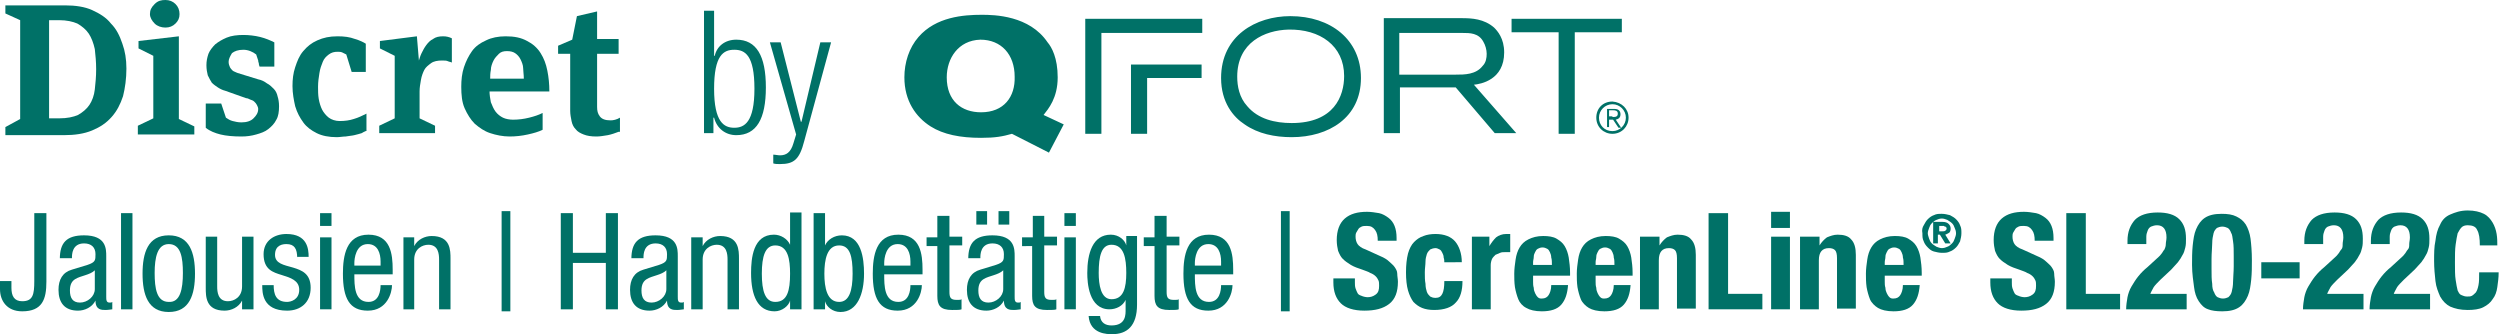 <?xml version="1.0" encoding="UTF-8"?> <!-- Generator: Adobe Illustrator 23.0.6, SVG Export Plug-In . SVG Version: 6.00 Build 0) --> <svg xmlns="http://www.w3.org/2000/svg" xmlns:xlink="http://www.w3.org/1999/xlink" id="Layer_1" x="0px" y="0px" viewBox="0 0 371.8 49.7" xml:space="preserve"> <g> <path fill="#007167" d="M6.9,41.9c0,2.6-0.6,4.4-3.6,4.4C1,46.3,0,44.7,0,43v-1.2h1.7v1c0,1.2,0.4,2,1.6,2c1.6,0,1.8-1,1.8-3V31.7 h1.8V41.9z"></path> <path fill="#007167" d="M8.9,38.5c0-2.4,1-3.5,3.6-3.5c3.3,0,3.3,2,3.3,3.1v6c0,0.5,0,0.9,0.5,0.9c0.2,0,0.3,0,0.4-0.1V46 c-0.1,0-0.6,0.1-1,0.1c-0.6,0-1.5,0-1.5-1.4h0c-0.5,1-1.6,1.5-2.6,1.5c-2,0-2.9-1.2-2.9-3.1c0-1.5,0.6-2.6,2-3l2.3-0.7 c1.2-0.4,1.2-0.7,1.2-1.6c0-1-0.6-1.6-1.7-1.6c-1.8,0-1.8,1.7-1.8,2.1v0.1H8.9z M14.1,40.2c-0.7,0.7-2.1,0.8-2.9,1.3 c-0.5,0.3-0.8,0.8-0.8,1.7c0,1.1,0.4,1.8,1.5,1.8c1.1,0,2.2-0.9,2.2-2V40.2z"></path> <path fill="#007167" d="M18,31.7h1.7V46H18V31.7z"></path> <path fill="#007167" d="M25.1,35c3.1,0,3.9,2.6,3.9,5.7s-0.8,5.7-3.9,5.7c-3.1,0-3.9-2.6-3.9-5.7S22,35,25.1,35z M27.2,40.6 c0-2.3-0.3-4.3-2.1-4.3c-1.7,0-2.1,2-2.1,4.3s0.3,4.3,2.1,4.3C26.8,45,27.2,43,27.2,40.6z"></path> <path fill="#007167" d="M37.6,46H36v-1.3h0c-0.5,1-1.6,1.5-2.6,1.5c-2.8,0-2.8-2.1-2.8-3.4v-7.6h1.7v7.4c0,0.8,0.1,2.2,1.6,2.2 c0.9,0,2.1-0.6,2.1-2.2v-7.4h1.7V46z"></path> <path fill="#007167" d="M44.2,38.4c0-1.4-0.4-2.1-1.6-2.1c-0.5,0-1.7,0.1-1.7,1.6c0,1.3,1.3,1.5,2.7,1.9c1.3,0.4,2.6,0.9,2.6,3 c0,2.2-1.5,3.4-3.5,3.4c-3.7,0-3.7-2.7-3.7-3.8h1.7c0,1.3,0.3,2.5,2,2.5c0.5,0,1.8-0.3,1.8-1.8c0-1.4-1.3-1.8-2.6-2.2 c-1.3-0.4-2.7-0.8-2.7-3.1c0-2,1.6-3,3.4-3c3.1,0,3.3,2.2,3.3,3.4H44.2z"></path> <path fill="#007167" d="M47.6,31.7h1.7v1.9h-1.7V31.7z M47.6,35.3h1.7V46h-1.7V35.3z"></path> <path fill="#007167" d="M52.7,40.8c0,1.7,0,4.1,2.1,4.1c1.6,0,1.8-1.7,1.8-2.5h1.7c0,1.1-0.7,3.8-3.6,3.8c-2.7,0-3.7-1.8-3.7-5.5 c0-2.7,0.5-5.8,3.8-5.8c3.3,0,3.6,2.9,3.6,5.2v0.7H52.7z M56.6,39.5v-0.6c0-1.2-0.4-2.6-1.9-2.6c-1.8,0-2,2.2-2,2.8v0.4H56.6z"></path> <path fill="#007167" d="M60,35.3h1.6v1.3h0c0.5-1,1.6-1.5,2.6-1.5c2.8,0,2.8,2.1,2.8,3.4V46h-1.7v-7.4c0-0.8-0.1-2.2-1.6-2.2 c-0.9,0-2.1,0.6-2.1,2.2V46H60V35.3z"></path> <path fill="#007167" d="M74.6,31.4h1.3v14.9h-1.3V31.4z"></path> <path fill="#007167" d="M91.9,46h-1.8v-6.9h-4.9V46h-1.8V31.7h1.8v5.9h4.9v-5.9h1.8V46z"></path> <path fill="#007167" d="M93.9,38.5c0-2.4,1-3.5,3.6-3.5c3.3,0,3.3,2,3.3,3.1v6c0,0.5,0,0.9,0.5,0.9c0.2,0,0.3,0,0.4-0.1V46 c-0.1,0-0.6,0.1-1,0.1c-0.6,0-1.5,0-1.5-1.4h0c-0.5,1-1.6,1.5-2.6,1.5c-2,0-2.9-1.2-2.9-3.1c0-1.5,0.6-2.6,2-3l2.3-0.7 c1.2-0.4,1.2-0.7,1.2-1.6c0-1-0.6-1.6-1.7-1.6c-1.8,0-1.8,1.7-1.8,2.1v0.1H93.9z M99.1,40.2c-0.7,0.7-2.1,0.8-2.9,1.3 c-0.5,0.3-0.8,0.8-0.8,1.7c0,1.1,0.4,1.8,1.5,1.8c1.1,0,2.2-0.9,2.2-2V40.2z"></path> <path fill="#007167" d="M102.9,35.3h1.6v1.3h0c0.5-1,1.6-1.5,2.6-1.5c2.8,0,2.8,2.1,2.8,3.4V46h-1.7v-7.4c0-0.8-0.1-2.2-1.6-2.2 c-0.9,0-2.1,0.6-2.1,2.2V46h-1.7V35.3z"></path> <path fill="#007167" d="M119.1,46h-1.6v-1.3h0c-0.2,0.8-1.2,1.6-2.3,1.6c-2.5,0-3.5-2.3-3.5-5.7c0-2.2,0.3-5.7,3.4-5.7 c1,0,2,0.6,2.4,1.5h0v-4.8h1.7V46z M115.3,44.9c1.8,0,2.2-1.7,2.2-4.2c0-2.1-0.3-4.2-2.2-4.2c-1.5,0-2,1.6-2,4.2 S113.8,44.9,115.3,44.9z"></path> <path fill="#007167" d="M121,31.7h1.7v4.8h0c0.4-0.9,1.4-1.5,2.5-1.5c2.9,0,3.3,3.4,3.3,5.7c0,3-1,5.7-3.5,5.7 c-1.2,0-2.1-0.8-2.3-1.6h0V46H121V31.7z M124.8,44.9c1.5,0,2-1.7,2-4.2c0-2.6-0.4-4.2-2-4.2c-1.8,0-2.2,2.1-2.2,4.2 C122.6,42.8,123,44.9,124.8,44.9z"></path> <path fill="#007167" d="M131.5,40.8c0,1.7,0,4.1,2.1,4.1c1.6,0,1.8-1.7,1.8-2.5h1.7c0,1.1-0.7,3.8-3.6,3.8c-2.7,0-3.7-1.8-3.7-5.5 c0-2.7,0.5-5.8,3.8-5.8c3.3,0,3.6,2.9,3.6,5.2v0.7H131.5z M135.4,39.5v-0.6c0-1.2-0.4-2.6-1.9-2.6c-1.8,0-2,2.2-2,2.8v0.4H135.4z"></path> <path fill="#007167" d="M139.5,32.1h1.7v3.1h1.9v1.3h-1.9v6.9c0,0.9,0.2,1.2,1.1,1.2c0.4,0,0.6,0,0.7-0.1V46 c-0.2,0.1-0.7,0.1-1.4,0.1c-1.8,0-2.2-0.7-2.2-2.1v-7.4h-1.6v-1.3h1.6V32.1z"></path> <path fill="#007167" d="M144,38.5c0-2.4,1-3.5,3.6-3.5c3.3,0,3.3,2,3.3,3.1v6c0,0.5,0,0.9,0.5,0.9c0.2,0,0.3,0,0.4-0.1V46 c-0.1,0-0.6,0.1-1,0.1c-0.6,0-1.5,0-1.5-1.4h0c-0.5,1-1.6,1.5-2.6,1.5c-2,0-2.9-1.2-2.9-3.1c0-1.5,0.6-2.6,2-3l2.3-0.7 c1.2-0.4,1.2-0.7,1.2-1.6c0-1-0.6-1.6-1.7-1.6c-1.8,0-1.8,1.7-1.8,2.1v0.1H144z M145.2,31.4h1.6v2h-1.6V31.4z M149.2,40.2 c-0.7,0.7-2.1,0.8-2.9,1.3c-0.5,0.3-0.8,0.8-0.8,1.7c0,1.1,0.4,1.8,1.5,1.8c1.1,0,2.2-0.9,2.2-2V40.2z M148.5,31.4h1.6v2h-1.6V31.4 z"></path> <path fill="#007167" d="M153.6,32.1h1.7v3.1h1.9v1.3h-1.9v6.9c0,0.9,0.2,1.2,1.1,1.2c0.4,0,0.6,0,0.7-0.1V46 c-0.2,0.1-0.7,0.1-1.4,0.1c-1.8,0-2.2-0.7-2.2-2.1v-7.4H152v-1.3h1.6V32.1z"></path> <path fill="#007167" d="M158.3,31.7h1.7v1.9h-1.7V31.7z M158.3,35.3h1.7V46h-1.7V35.3z"></path> <path fill="#007167" d="M169.1,45.3c0,3.2-1.5,4.4-3.7,4.4c-0.7,0-3.3,0-3.5-2.7h1.7c0.1,1,0.8,1.4,1.7,1.4c2.2,0,2.1-1.7,2.1-2.4 v-1.4h0c-0.4,0.9-1.4,1.4-2.4,1.4c-3.1,0-3.3-4-3.3-5.4c0-2.9,0.8-5.7,3.5-5.7c1.2,0,2.1,0.8,2.3,1.6h0v-1.4h1.6V45.3z M163.4,40.6 c0,1.7,0.3,3.9,1.9,3.9c1.8,0,2.2-1.7,2.2-3.9c0-2.1-0.3-4.2-2.2-4.2C163.8,36.4,163.4,38.1,163.4,40.6z"></path> <path fill="#007167" d="M171.8,32.1h1.7v3.1h1.9v1.3h-1.9v6.9c0,0.9,0.2,1.2,1.1,1.2c0.4,0,0.6,0,0.7-0.1V46 c-0.2,0.1-0.7,0.1-1.4,0.1c-1.8,0-2.2-0.7-2.2-2.1v-7.4h-1.6v-1.3h1.6V32.1z"></path> <path fill="#007167" d="M177.7,40.8c0,1.7,0,4.1,2.1,4.1c1.6,0,1.8-1.7,1.8-2.5h1.7c0,1.1-0.7,3.8-3.6,3.8c-2.7,0-3.7-1.8-3.7-5.5 c0-2.7,0.5-5.8,3.8-5.8c3.3,0,3.6,2.9,3.6,5.2v0.7H177.7z M181.6,39.5v-0.6c0-1.2-0.4-2.6-1.9-2.6c-1.8,0-2,2.2-2,2.8v0.4H181.6z"></path> <path fill="#007167" d="M190.5,31.4h1.3v14.9h-1.3V31.4z"></path> <path fill="#007167" d="M201.5,41.6V42c0,0.3,0,0.6,0.1,0.9c0.1,0.3,0.2,0.5,0.3,0.7c0.1,0.2,0.3,0.3,0.6,0.4 c0.2,0.1,0.6,0.2,0.9,0.2c0.4,0,0.8-0.1,1.2-0.4c0.4-0.3,0.5-0.7,0.5-1.3c0-0.3,0-0.6-0.1-0.8c-0.1-0.2-0.2-0.4-0.4-0.6 c-0.2-0.2-0.5-0.4-0.8-0.5c-0.3-0.2-0.7-0.3-1.2-0.5c-0.6-0.2-1.2-0.4-1.7-0.7c-0.5-0.3-0.9-0.6-1.2-0.9c-0.3-0.3-0.5-0.7-0.7-1.2 c-0.1-0.4-0.2-1-0.2-1.6c0-1.4,0.4-2.5,1.2-3.2c0.8-0.7,1.9-1,3.3-1c0.6,0,1.2,0.1,1.8,0.2c0.5,0.1,1,0.4,1.4,0.7 c0.4,0.3,0.7,0.7,0.9,1.2c0.2,0.5,0.3,1.1,0.3,1.8v0.4h-2.8c0-0.7-0.1-1.2-0.4-1.6s-0.6-0.6-1.2-0.6c-0.3,0-0.6,0-0.8,0.1 c-0.2,0.1-0.4,0.2-0.5,0.4s-0.2,0.3-0.3,0.5s-0.1,0.4-0.1,0.6c0,0.4,0.1,0.8,0.3,1.1c0.2,0.3,0.6,0.6,1.2,0.8l2.2,1 c0.5,0.2,1,0.5,1.3,0.8c0.3,0.3,0.6,0.5,0.8,0.8c0.2,0.3,0.4,0.6,0.4,1s0.1,0.8,0.1,1.2c0,1.5-0.4,2.6-1.3,3.3 c-0.9,0.7-2.1,1-3.7,1c-1.6,0-2.8-0.4-3.5-1.1c-0.7-0.7-1.1-1.7-1.1-3.1v-0.6H201.5z"></path> <path fill="#007167" d="M214.8,39.1c0-0.3,0-0.5-0.1-0.8c0-0.3-0.1-0.5-0.2-0.7c-0.1-0.2-0.2-0.4-0.4-0.5s-0.4-0.2-0.6-0.2 c-0.3,0-0.6,0.1-0.8,0.2c-0.2,0.2-0.4,0.4-0.5,0.7c-0.1,0.3-0.2,0.7-0.2,1.1c0,0.5-0.1,1-0.1,1.6c0,0.7,0,1.2,0.1,1.7 c0,0.5,0.1,0.9,0.2,1.2c0.1,0.3,0.3,0.5,0.5,0.7c0.2,0.1,0.4,0.2,0.8,0.2c0.5,0,0.8-0.2,1-0.6s0.3-1,0.3-1.9h2.7 c0,1.4-0.3,2.5-1,3.2c-0.6,0.7-1.7,1.1-3.2,1.1c-0.7,0-1.3-0.1-1.8-0.3s-0.9-0.5-1.3-0.9c-0.3-0.4-0.6-1-0.8-1.7s-0.3-1.6-0.3-2.7 c0-1.1,0.1-2,0.3-2.8c0.2-0.7,0.5-1.3,0.9-1.7c0.4-0.4,0.8-0.7,1.4-0.9c0.5-0.2,1.1-0.3,1.8-0.3c1.3,0,2.3,0.4,2.9,1.1 c0.6,0.7,1,1.8,1,3.1H214.8z"></path> <path fill="#007167" d="M218.8,35.2h2.7v1.4h0c0.3-0.5,0.6-0.9,1-1.3c0.4-0.3,0.9-0.5,1.5-0.5c0.1,0,0.2,0,0.3,0c0.1,0,0.2,0,0.3,0 v2.7c-0.1,0-0.3,0-0.4,0s-0.3,0-0.4,0c-0.2,0-0.5,0-0.7,0.1c-0.2,0.1-0.5,0.2-0.7,0.3c-0.2,0.2-0.4,0.4-0.5,0.6 c-0.1,0.2-0.2,0.6-0.2,0.9V46h-2.8V35.2z"></path> <path fill="#007167" d="M228,41v0.9c0,0.3,0,0.6,0.1,0.9c0,0.3,0.1,0.6,0.2,0.8s0.2,0.4,0.4,0.6s0.4,0.2,0.6,0.2 c0.5,0,0.8-0.2,1-0.5c0.2-0.3,0.4-0.8,0.4-1.5h2.5c-0.1,1.3-0.4,2.2-1,2.9c-0.6,0.7-1.6,1-2.9,1c-1,0-1.8-0.2-2.3-0.5 c-0.6-0.3-1-0.8-1.2-1.3s-0.4-1.2-0.5-1.8c-0.1-0.7-0.1-1.4-0.1-2c0-0.7,0.1-1.4,0.2-2.1c0.1-0.7,0.3-1.3,0.6-1.8 c0.3-0.5,0.7-0.9,1.3-1.2s1.3-0.5,2.2-0.5c0.8,0,1.5,0.1,2,0.4c0.5,0.3,0.9,0.6,1.2,1.1c0.3,0.5,0.5,1.1,0.6,1.7 c0.1,0.7,0.2,1.4,0.2,2.3V41H228z M230.8,39.4c0-0.4,0-0.8-0.1-1.1c0-0.3-0.1-0.6-0.2-0.8s-0.2-0.4-0.4-0.5 c-0.2-0.1-0.4-0.2-0.7-0.2s-0.5,0.1-0.7,0.2c-0.2,0.1-0.3,0.3-0.4,0.5c-0.1,0.2-0.2,0.4-0.2,0.7c0,0.3-0.1,0.5-0.1,0.8v0.4H230.8z"></path> <path fill="#007167" d="M237.3,41v0.9c0,0.3,0,0.6,0.1,0.9c0,0.3,0.1,0.6,0.2,0.8c0.1,0.2,0.2,0.4,0.4,0.6s0.4,0.2,0.6,0.2 c0.5,0,0.8-0.2,1-0.5c0.2-0.3,0.4-0.8,0.4-1.5h2.5c-0.1,1.3-0.4,2.2-1,2.9c-0.6,0.7-1.6,1-2.9,1c-1,0-1.8-0.2-2.3-0.5 s-1-0.8-1.2-1.3s-0.4-1.2-0.5-1.8c-0.1-0.7-0.1-1.4-0.1-2c0-0.7,0.1-1.4,0.2-2.1c0.1-0.7,0.3-1.3,0.6-1.8s0.7-0.9,1.3-1.2 s1.3-0.5,2.2-0.5c0.8,0,1.5,0.1,2,0.4c0.5,0.3,0.9,0.6,1.2,1.1c0.3,0.5,0.5,1.1,0.6,1.7c0.1,0.7,0.2,1.4,0.2,2.3V41H237.3z M240.1,39.4c0-0.4,0-0.8-0.1-1.1c0-0.3-0.1-0.6-0.2-0.8c-0.1-0.2-0.2-0.4-0.4-0.5c-0.2-0.1-0.4-0.2-0.7-0.2s-0.5,0.1-0.7,0.2 c-0.2,0.1-0.3,0.3-0.4,0.5c-0.1,0.2-0.2,0.4-0.2,0.7c0,0.3-0.1,0.5-0.1,0.8v0.4H240.1z"></path> <path fill="#007167" d="M244.1,35.2h2.7v1.3h0c0.3-0.5,0.7-0.9,1.1-1.2c0.5-0.2,1-0.4,1.6-0.4c0.9,0,1.6,0.2,2,0.7 c0.5,0.5,0.7,1.3,0.7,2.3v8h-2.8v-7.5c0-0.6-0.1-1-0.3-1.2s-0.5-0.3-0.9-0.3c-1,0-1.5,0.6-1.5,1.8V46h-2.8V35.2z"></path> <path fill="#007167" d="M254.1,46V31.7h2.9v12h5.1V46H254.1z"></path> <path fill="#007167" d="M263.4,31.5h2.8v2.4h-2.8V31.5z M263.4,35.2h2.8V46h-2.8V35.2z"></path> <path fill="#007167" d="M267.9,35.2h2.7v1.3h0c0.3-0.5,0.7-0.9,1.1-1.2c0.5-0.2,1-0.4,1.6-0.4c0.9,0,1.6,0.2,2,0.7 c0.5,0.5,0.7,1.3,0.7,2.3v8h-2.8v-7.5c0-0.6-0.1-1-0.3-1.2s-0.5-0.3-0.9-0.3c-1,0-1.5,0.6-1.5,1.8V46h-2.8V35.2z"></path> <path fill="#007167" d="M280.3,41v0.9c0,0.3,0,0.6,0.1,0.9c0,0.3,0.1,0.6,0.2,0.8c0.1,0.2,0.2,0.4,0.4,0.6s0.4,0.2,0.6,0.2 c0.5,0,0.8-0.2,1-0.5c0.2-0.3,0.4-0.8,0.4-1.5h2.5c-0.1,1.3-0.4,2.2-1,2.9c-0.6,0.7-1.6,1-2.9,1c-1,0-1.8-0.2-2.3-0.5 s-1-0.8-1.2-1.3s-0.4-1.2-0.5-1.8c-0.1-0.7-0.1-1.4-0.1-2c0-0.7,0.1-1.4,0.2-2.1c0.1-0.7,0.3-1.3,0.6-1.8s0.7-0.9,1.3-1.2 s1.3-0.5,2.2-0.5c0.8,0,1.5,0.1,2,0.4c0.5,0.3,0.9,0.6,1.2,1.1c0.3,0.5,0.5,1.1,0.6,1.7c0.1,0.7,0.2,1.4,0.2,2.3V41H280.3z M283.1,39.4c0-0.4,0-0.8-0.1-1.1c0-0.3-0.1-0.6-0.2-0.8c-0.1-0.2-0.2-0.4-0.4-0.5c-0.2-0.1-0.4-0.2-0.7-0.2s-0.5,0.1-0.7,0.2 c-0.2,0.1-0.3,0.3-0.4,0.5c-0.1,0.2-0.2,0.4-0.2,0.7c0,0.3-0.1,0.5-0.1,0.8v0.4H283.1z"></path> <path fill="#007167" d="M299.2,41.6V42c0,0.3,0,0.6,0.1,0.9c0.1,0.3,0.2,0.5,0.3,0.7c0.1,0.2,0.3,0.3,0.6,0.4 c0.2,0.1,0.6,0.2,0.9,0.2c0.4,0,0.8-0.1,1.2-0.4c0.4-0.3,0.5-0.7,0.5-1.3c0-0.3,0-0.6-0.1-0.8c-0.1-0.2-0.2-0.4-0.4-0.6 c-0.2-0.2-0.5-0.4-0.8-0.5c-0.3-0.2-0.7-0.3-1.2-0.5c-0.6-0.2-1.2-0.4-1.7-0.7c-0.5-0.3-0.9-0.6-1.2-0.9c-0.3-0.3-0.5-0.7-0.7-1.2 c-0.1-0.4-0.2-1-0.2-1.6c0-1.4,0.4-2.5,1.2-3.2c0.8-0.7,1.9-1,3.3-1c0.6,0,1.2,0.1,1.8,0.2c0.5,0.1,1,0.4,1.4,0.7 c0.4,0.3,0.7,0.7,0.9,1.2c0.2,0.5,0.3,1.1,0.3,1.8v0.4h-2.8c0-0.7-0.1-1.2-0.4-1.6s-0.6-0.6-1.2-0.6c-0.3,0-0.6,0-0.8,0.1 c-0.2,0.1-0.4,0.2-0.5,0.4s-0.2,0.3-0.3,0.5s-0.1,0.4-0.1,0.6c0,0.4,0.1,0.8,0.3,1.1c0.2,0.3,0.6,0.6,1.2,0.8l2.2,1 c0.5,0.2,1,0.5,1.3,0.8c0.3,0.3,0.6,0.5,0.8,0.8c0.2,0.3,0.4,0.6,0.4,1s0.1,0.8,0.1,1.2c0,1.5-0.4,2.6-1.3,3.3 c-0.9,0.7-2.1,1-3.7,1c-1.6,0-2.8-0.4-3.5-1.1c-0.7-0.7-1.1-1.7-1.1-3.1v-0.6H299.2z"></path> <path fill="#007167" d="M307.3,46V31.7h2.9v12h5.1V46H307.3z"></path> <path fill="#007167" d="M325,46h-8.8c0-0.6,0.1-1.2,0.2-1.8c0.1-0.5,0.3-1.1,0.6-1.6c0.3-0.5,0.6-1,1-1.5c0.4-0.5,0.9-1,1.4-1.4 l1.2-1.1c0.3-0.3,0.6-0.5,0.8-0.8c0.2-0.2,0.3-0.5,0.5-0.7c0.1-0.2,0.2-0.5,0.2-0.8c0-0.3,0.1-0.6,0.1-1c0-1.2-0.5-1.8-1.4-1.8 c-0.4,0-0.6,0.1-0.9,0.2c-0.2,0.1-0.4,0.3-0.5,0.6c-0.1,0.3-0.2,0.5-0.2,0.9c0,0.3,0,0.7,0,1.1h-2.8v-0.5c0-1.3,0.4-2.3,1.1-3.1 c0.7-0.7,1.8-1.1,3.4-1.1c1.4,0,2.5,0.3,3.2,1c0.7,0.7,1,1.6,1,2.9c0,0.5,0,0.9-0.1,1.3c-0.1,0.4-0.2,0.8-0.4,1.1 c-0.2,0.4-0.4,0.7-0.7,1.1c-0.3,0.3-0.6,0.7-1,1.1l-1.6,1.5c-0.4,0.4-0.8,0.8-1,1.1c-0.2,0.4-0.4,0.7-0.5,1h5.4V46z"></path> <path fill="#007167" d="M326,39.4c0-1,0-1.9,0.1-2.9c0.1-0.9,0.2-1.7,0.5-2.4c0.3-0.7,0.7-1.3,1.3-1.7s1.4-0.6,2.5-0.6 c0.9,0,1.6,0.1,2.2,0.4s1,0.6,1.4,1.2c0.3,0.5,0.6,1.3,0.7,2.1s0.2,1.9,0.2,3.2c0,1,0,1.9-0.1,2.9c-0.1,0.9-0.2,1.7-0.5,2.4 c-0.3,0.7-0.7,1.3-1.3,1.7s-1.4,0.6-2.5,0.6c-0.9,0-1.6-0.1-2.1-0.3c-0.6-0.2-1-0.6-1.4-1.2s-0.6-1.3-0.7-2.1S326,40.7,326,39.4z M328.9,40c0,0.9,0,1.6,0.1,2.2c0,0.6,0.1,1,0.3,1.3c0.1,0.3,0.3,0.6,0.5,0.7c0.2,0.1,0.5,0.2,0.8,0.2c0.3,0,0.6-0.1,0.8-0.2 c0.2-0.2,0.4-0.4,0.5-0.8c0.1-0.4,0.2-0.9,0.2-1.5s0.1-1.4,0.1-2.3v-1.5c0-0.9,0-1.6-0.1-2.2s-0.1-1-0.3-1.3 c-0.1-0.3-0.3-0.6-0.5-0.7c-0.2-0.1-0.5-0.2-0.8-0.2c-0.3,0-0.6,0.1-0.8,0.2c-0.2,0.2-0.4,0.4-0.5,0.8c-0.1,0.4-0.2,0.9-0.2,1.5 c0,0.6-0.1,1.4-0.1,2.3V40z"></path> <path fill="#007167" d="M342,39v2.4h-5.7V39H342z"></path> <path fill="#007167" d="M351.3,46h-8.8c0-0.6,0.1-1.2,0.2-1.8c0.1-0.5,0.3-1.1,0.6-1.6c0.3-0.5,0.6-1,1-1.5c0.4-0.5,0.9-1,1.4-1.4 l1.2-1.1c0.3-0.3,0.6-0.5,0.8-0.8c0.2-0.2,0.3-0.5,0.5-0.7s0.2-0.5,0.2-0.8s0.1-0.6,0.1-1c0-1.2-0.5-1.8-1.4-1.8 c-0.4,0-0.6,0.1-0.9,0.2c-0.2,0.1-0.4,0.3-0.5,0.6c-0.1,0.3-0.2,0.5-0.2,0.9c0,0.3,0,0.7,0,1.1h-2.8v-0.5c0-1.3,0.4-2.3,1.1-3.1 c0.7-0.7,1.8-1.1,3.4-1.1c1.4,0,2.5,0.3,3.2,1c0.7,0.7,1,1.6,1,2.9c0,0.5,0,0.9-0.1,1.3c-0.1,0.4-0.2,0.8-0.4,1.1 c-0.2,0.4-0.4,0.7-0.7,1.1c-0.3,0.3-0.6,0.7-1,1.1l-1.6,1.5c-0.4,0.4-0.8,0.8-1,1.1c-0.2,0.4-0.4,0.7-0.5,1h5.4V46z"></path> <path fill="#007167" d="M361.2,46h-8.8c0-0.6,0.1-1.2,0.2-1.8c0.1-0.5,0.3-1.1,0.6-1.6c0.3-0.5,0.6-1,1-1.5c0.4-0.5,0.9-1,1.4-1.4 l1.2-1.1c0.3-0.3,0.6-0.5,0.8-0.8c0.2-0.2,0.3-0.5,0.5-0.7s0.2-0.5,0.2-0.8s0.1-0.6,0.1-1c0-1.2-0.5-1.8-1.4-1.8 c-0.4,0-0.6,0.1-0.9,0.2c-0.2,0.1-0.4,0.3-0.5,0.6c-0.1,0.3-0.2,0.5-0.2,0.9c0,0.3,0,0.7,0,1.1h-2.8v-0.5c0-1.3,0.4-2.3,1.1-3.1 c0.7-0.7,1.8-1.1,3.4-1.1c1.4,0,2.5,0.3,3.2,1c0.7,0.7,1,1.6,1,2.9c0,0.5,0,0.9-0.1,1.3c-0.1,0.4-0.2,0.8-0.4,1.1 c-0.2,0.4-0.4,0.7-0.7,1.1c-0.3,0.3-0.6,0.7-1,1.1l-1.6,1.5c-0.4,0.4-0.8,0.8-1,1.1c-0.2,0.4-0.4,0.7-0.5,1h5.4V46z"></path> <path fill="#007167" d="M368.8,36.5c0-1-0.1-1.8-0.4-2.3c-0.2-0.5-0.7-0.7-1.4-0.7c-0.4,0-0.7,0.1-0.9,0.3s-0.4,0.5-0.6,0.9 c-0.1,0.4-0.2,1-0.3,1.7c-0.1,0.7-0.1,1.6-0.1,2.6c0,1.1,0,2,0.1,2.6c0.1,0.7,0.2,1.2,0.3,1.6c0.2,0.4,0.3,0.6,0.6,0.7 c0.2,0.1,0.5,0.2,0.8,0.2c0.3,0,0.5,0,0.7-0.1s0.4-0.3,0.6-0.5c0.2-0.3,0.3-0.6,0.4-1.1c0.1-0.5,0.1-1.1,0.1-1.9h2.9 c0,0.8-0.1,1.5-0.2,2.2s-0.3,1.3-0.7,1.8c-0.3,0.5-0.8,0.9-1.4,1.2c-0.6,0.3-1.4,0.4-2.3,0.4c-1.1,0-1.9-0.2-2.6-0.5 c-0.6-0.3-1.1-0.8-1.5-1.5c-0.3-0.7-0.6-1.4-0.7-2.3c-0.1-0.9-0.2-1.9-0.2-3c0-1.1,0-2.1,0.2-3c0.1-0.9,0.3-1.7,0.7-2.4 c0.3-0.7,0.8-1.2,1.5-1.5s1.5-0.6,2.6-0.6c1,0,1.8,0.2,2.4,0.5c0.6,0.3,1,0.8,1.3,1.3s0.5,1.1,0.6,1.7c0.1,0.6,0.1,1.2,0.1,1.7 H368.8z"></path> </g> <g> <g> <path fill="#007167" d="M18.8,10.2c0,1.5-0.2,2.9-0.5,4.1c-0.4,1.2-0.9,2.2-1.7,3.1s-1.7,1.5-2.9,2c-1.2,0.5-2.6,0.7-4.2,0.7H0.8 v-1.2L3,17.7V3L0.8,2V0.8h8.9c1.5,0,2.9,0.2,4,0.7c1.1,0.5,2.1,1.1,2.8,2c0.8,0.8,1.3,1.8,1.7,3C18.6,7.6,18.8,8.8,18.8,10.2z M14.3,10.3c0-1.1-0.1-2.1-0.2-3c-0.2-0.9-0.5-1.7-0.9-2.3c-0.4-0.6-1-1.1-1.7-1.5C10.8,3.2,9.9,3,8.8,3H7.3v14.6h1.5 c1.2,0,2.1-0.2,2.8-0.5c0.7-0.4,1.3-0.9,1.7-1.5s0.7-1.4,0.8-2.3C14.2,12.4,14.3,11.4,14.3,10.3z"></path> <path fill="#007167" d="M20.5,19.9v-1.2l2.3-1.1V8.3l-2.2-1.1V6.1l6-0.7v12.3l2.3,1.1v1.2H20.5z M26.7,2.1c0,0.6-0.2,1-0.6,1.4 s-0.9,0.6-1.5,0.6S23.4,3.9,23,3.5s-0.7-0.9-0.7-1.4c0-0.6,0.2-1,0.7-1.5s1-0.6,1.6-0.6s1.1,0.2,1.5,0.6S26.7,1.5,26.7,2.1z"></path> <path fill="#007167" d="M41.5,15.8c0,0.8-0.1,1.5-0.4,2c-0.3,0.6-0.7,1-1.2,1.4c-0.5,0.4-1.1,0.6-1.8,0.8 c-0.7,0.2-1.4,0.3-2.2,0.3c-1.2,0-2.3-0.1-3.1-0.3c-0.8-0.2-1.6-0.5-2.2-1v-3.6h2.3l0.7,2.1c0.3,0.2,0.6,0.4,1,0.5 s0.8,0.2,1.3,0.2c0.8,0,1.4-0.2,1.8-0.6c0.4-0.4,0.7-0.8,0.7-1.4c0-0.2-0.1-0.4-0.2-0.6c-0.1-0.2-0.2-0.3-0.4-0.5 s-0.4-0.2-0.6-0.3s-0.4-0.2-0.6-0.2l-3.1-1.1c-0.4-0.1-0.8-0.3-1.1-0.5c-0.3-0.2-0.6-0.4-0.9-0.7c-0.2-0.3-0.4-0.7-0.6-1.1 c-0.1-0.4-0.2-0.9-0.2-1.5c0-0.6,0.1-1.1,0.3-1.7c0.2-0.5,0.6-1,1-1.4c0.5-0.4,1-0.7,1.7-1s1.6-0.4,2.5-0.4c0.8,0,1.7,0.1,2.5,0.3 c0.8,0.2,1.5,0.5,2.1,0.8v3.6h-2.2c0-0.1-0.1-0.2-0.1-0.4S38.4,9.3,38.4,9c-0.1-0.3-0.2-0.6-0.3-0.9c-0.5-0.4-1.2-0.7-1.9-0.7 c-0.8,0-1.3,0.2-1.7,0.5C34.2,8.4,34,8.8,34,9.2c0,0.3,0.1,0.6,0.2,0.8c0.1,0.2,0.3,0.4,0.4,0.5s0.4,0.2,0.6,0.3 c0.2,0.1,0.4,0.1,0.6,0.2l2.6,0.8c0.5,0.1,0.9,0.3,1.3,0.6c0.4,0.2,0.7,0.5,1,0.8c0.3,0.3,0.5,0.7,0.6,1.2 C41.4,14.7,41.5,15.2,41.5,15.8z"></path> <path fill="#007167" d="M54.6,19.4c-0.2,0.1-0.5,0.2-0.8,0.4c-0.3,0.1-0.7,0.2-1.1,0.3c-0.4,0.1-0.8,0.1-1.3,0.2 c-0.4,0-0.9,0.1-1.3,0.1c-1.2,0-2.2-0.2-3-0.6c-0.8-0.4-1.5-0.9-2-1.6c-0.5-0.7-0.9-1.4-1.2-2.4c-0.2-0.9-0.4-1.9-0.4-3 c0-1,0.1-1.9,0.4-2.8c0.3-0.9,0.6-1.7,1.2-2.4s1.2-1.2,2.1-1.6s1.8-0.6,3-0.6c1,0,1.8,0.1,2.6,0.4c0.7,0.2,1.3,0.5,1.6,0.7v4.2 h-2.1l-0.8-2.6c-0.2-0.1-0.4-0.2-0.6-0.3c-0.2-0.1-0.5-0.1-0.7-0.1c-0.5,0-0.9,0.1-1.3,0.4S48.2,8.7,48,9.2 c-0.2,0.5-0.4,1-0.5,1.7c-0.1,0.6-0.2,1.3-0.2,2c0,0.6,0,1.2,0.1,1.8c0.1,0.6,0.3,1.2,0.5,1.6s0.6,0.9,1,1.2 c0.4,0.3,1,0.5,1.6,0.5c0.8,0,1.5-0.1,2.1-0.3c0.7-0.2,1.3-0.5,1.9-0.8V19.4z"></path> <path fill="#007167" d="M67.2,9.3c-0.2-0.1-0.4-0.1-0.6-0.2S66.1,9,65.7,9c-0.6,0-1.2,0.1-1.6,0.4s-0.8,0.6-1,1s-0.4,0.9-0.5,1.5 c-0.1,0.6-0.2,1.1-0.2,1.7v4l2.3,1.1v1.1h-8.3v-1.1l2.3-1.1V8.3l-2.2-1.1V6.1L62,5.4L62.3,9c0.1-0.3,0.2-0.7,0.4-1.1 c0.2-0.4,0.4-0.8,0.7-1.2s0.6-0.7,1-0.9c0.4-0.3,0.9-0.4,1.5-0.4c0.5,0,0.9,0.1,1.3,0.3V9.3z"></path> <path fill="#007167" d="M72.8,13.5c0,0.6,0.1,1.2,0.2,1.7c0.2,0.5,0.4,1,0.7,1.4s0.7,0.7,1.1,0.9s1,0.3,1.5,0.3 c0.8,0,1.6-0.1,2.4-0.3s1.4-0.4,2-0.7v2.5c-0.6,0.3-1.3,0.5-2.2,0.7c-0.9,0.2-1.8,0.3-2.7,0.3c-1,0-2-0.2-2.9-0.5 c-0.9-0.3-1.6-0.8-2.3-1.4c-0.6-0.6-1.1-1.4-1.5-2.3c-0.4-0.9-0.5-2-0.5-3.2c0-1,0.1-2,0.4-2.9c0.3-0.9,0.7-1.7,1.2-2.4 s1.2-1.2,2.1-1.6c0.8-0.4,1.8-0.6,2.9-0.6c1.3,0,2.3,0.2,3.2,0.7c0.8,0.4,1.5,1,2,1.8s0.8,1.6,1,2.6c0.2,1,0.3,2,0.3,3.1H72.8z M77.9,11.6c0-0.5-0.1-1.1-0.1-1.5s-0.2-0.9-0.4-1.3c-0.2-0.4-0.5-0.7-0.8-0.9s-0.7-0.3-1.2-0.3c-0.5,0-0.9,0.1-1.2,0.4 c-0.3,0.3-0.6,0.6-0.8,1S73,9.9,73,10.4c-0.1,0.5-0.1,0.9-0.1,1.3H77.9z"></path> <path fill="#007167" d="M92,19.6c-0.5,0.2-1.1,0.4-1.6,0.5c-0.6,0.1-1.2,0.2-1.7,0.2c-0.8,0-1.4-0.1-1.9-0.3 c-0.5-0.2-0.9-0.4-1.2-0.8c-0.3-0.3-0.5-0.7-0.6-1.2s-0.2-1-0.2-1.5V8h-1.8V6.8l2.1-0.9l0.7-3.5l3-0.7v4.1h3.2V8h-3.2v7.9 c0,0.6,0.1,1,0.4,1.4c0.3,0.4,0.8,0.6,1.6,0.6c0.4,0,0.9-0.1,1.4-0.4V19.6z"></path> <path fill="#007167" d="M104.7,1.6h1.5v6.7h0.1c0.3-1.4,1.5-2.4,3.2-2.4c3,0,4.4,2.4,4.4,7.1c0,4.7-1.4,7.1-4.4,7.1 c-1.6,0-2.9-1-3.3-2.6h-0.1v2.3h-1.4V1.6z M109.2,19c1.5,0,3-0.8,3-5.8c0-5-1.4-5.8-3-5.8c-1.6,0-3,0.8-3,5.8 C106.2,18.2,107.7,19,109.2,19z"></path> <path fill="#007167" d="M114.5,6.3h1.6l3,11.8h0.1L122,6.3h1.6l-4,14.7c-0.7,2.7-1.5,3.4-3.6,3.4c-0.4,0-0.7,0-1-0.1v-1.3 c0.3,0,0.7,0.1,1,0.1c0.9,0,1.6-0.4,2-1.8l0.4-1.3L114.5,6.3z"></path> </g> <g> <g> <g> <path fill="#007167" d="M191.9,2.4c-5.1,0-10.3,2.9-10.3,9.2c0,3.6,1.8,5.8,3.5,6.9c2,1.4,4.5,1.9,7,1.9 c5.5,0,10.3-2.9,10.3-8.8C202.4,5.9,197.9,2.4,191.9,2.4z M192.1,18.3c-2.5,0-5-0.6-6.6-2.5c-1.2-1.3-1.5-3-1.5-4.4 c0-5.1,4.1-6.9,7.6-7c4.7-0.1,8.3,2.4,8.3,6.9C199.9,14.3,198.4,18.3,192.1,18.3z M223.7,7.8c0-2.1-1-3.2-1.5-3.7 c-1.5-1.3-3.3-1.4-4.8-1.4h-11.6v17.1h2.4v-6.8h8.3l5.8,6.8h3.2l-6.3-7.2C220.2,12.5,223.7,11.9,223.7,7.8z M208.1,11.1V4.9h9.4 c1.1,0,2.4,0,3.1,1.3c0.3,0.5,0.5,1.2,0.5,1.8c0,0.6-0.1,1.3-0.6,1.8c-1,1.3-2.7,1.3-4,1.3H208.1z M224.8,2.8v2h7v15.1h2.4V4.8 h7v-2H224.8z M157.3,11.5c0-2.9-0.9-4.5-1.5-5.2c-2.7-4-7.9-4.1-9.8-4.1c-2.7,0-6.8,0.3-9.4,3.3c-1.4,1.6-2.1,3.8-2.1,6 c0,3.5,1.7,5.9,3.9,7.3c1.9,1.2,4.4,1.7,7.5,1.7c2.1,0,3.2-0.2,4.6-0.6l5.5,2.8l2.2-4.2l-3-1.4 C155.9,16.2,157.3,14.6,157.3,11.5z M145.9,16.7c-2.9,0-5.1-1.7-5.1-5.2c0-2.8,1.7-5.5,5-5.6c3.1,0,5.1,2.2,5.1,5.5 C151,14.4,149.3,16.7,145.9,16.7z M161.4,19.9h2.4V4.9h15V2.8h-17.4V19.9z M168.2,19.9h2.4v-8.3h8.1V9.6h-10.5V19.9z"></path> <g> <path fill="#007167" d="M242.2,17.5c0,1.3-1,2.4-2.4,2.4c-1.3,0-2.4-1-2.4-2.4s1-2.4,2.4-2.4C241.2,15.2,242.2,16.2,242.2,17.5 z M237.8,17.5c0,1.1,0.8,2,2,2c1.1,0,2-0.9,2-2c0-1.1-0.9-2-2-2C238.7,15.5,237.8,16.4,237.8,17.5z M239.3,18.9H239v-2.7h1.1 c0.6,0,0.9,0.3,0.9,0.8c0,0.5-0.3,0.7-0.7,0.8l0.8,1.2h-0.4l-0.8-1.2h-0.6V18.9z M239.8,17.4c0.4,0,0.8,0,0.8-0.5 c0-0.4-0.3-0.5-0.7-0.5h-0.6v0.9H239.8z"></path> </g> </g> </g> </g> </g> <g> <path fill="#007167" d="M286.1,33.5c0.2-0.4,0.4-0.7,0.6-0.9c0.3-0.3,0.6-0.5,0.9-0.6c0.4-0.2,0.7-0.2,1.2-0.2 c0.4,0,0.8,0.1,1.2,0.2c0.4,0.2,0.7,0.4,0.9,0.6c0.3,0.3,0.5,0.6,0.6,0.9c0.2,0.4,0.2,0.7,0.2,1.2c0,0.4-0.1,0.8-0.2,1.2 c-0.2,0.4-0.4,0.7-0.6,0.9c-0.3,0.3-0.6,0.5-0.9,0.6c-0.4,0.2-0.7,0.2-1.2,0.2c-0.4,0-0.8-0.1-1.2-0.2c-0.4-0.1-0.7-0.4-0.9-0.6 c-0.3-0.3-0.5-0.6-0.6-0.9c-0.2-0.4-0.2-0.7-0.2-1.2C285.8,34.2,285.9,33.8,286.1,33.5z M286.9,35.5c0.1,0.3,0.2,0.5,0.4,0.7 c0.2,0.2,0.4,0.3,0.7,0.5c0.3,0.1,0.5,0.2,0.8,0.2s0.6-0.1,0.8-0.2c0.3-0.1,0.5-0.3,0.7-0.5c0.2-0.2,0.3-0.4,0.4-0.7 c0.1-0.3,0.2-0.5,0.2-0.8c0-0.3-0.1-0.6-0.2-0.8c-0.1-0.3-0.2-0.5-0.4-0.7c-0.2-0.2-0.4-0.3-0.7-0.5c-0.3-0.1-0.5-0.2-0.8-0.2 s-0.6,0.1-0.8,0.2c-0.3,0.1-0.5,0.3-0.7,0.5c-0.2,0.2-0.3,0.4-0.4,0.7c-0.1,0.3-0.2,0.5-0.2,0.8C286.7,34.9,286.8,35.2,286.9,35.5z M288.9,33c0.4,0,0.7,0.1,0.9,0.3c0.2,0.2,0.3,0.4,0.3,0.7c0,0.3-0.1,0.5-0.2,0.6c-0.2,0.1-0.3,0.2-0.6,0.3l0.8,1.3h-0.8l-0.8-1.3 h-0.3v1.3h-0.7V33H288.9z M288.9,34.4c0.2,0,0.3,0,0.4-0.1c0.1,0,0.2-0.2,0.2-0.3c0-0.1,0-0.2-0.1-0.2c0-0.1-0.1-0.1-0.1-0.1 c-0.1,0-0.1,0-0.2-0.1c-0.1,0-0.1,0-0.2,0h-0.5v0.8H288.9z"></path> </g> </svg> 
